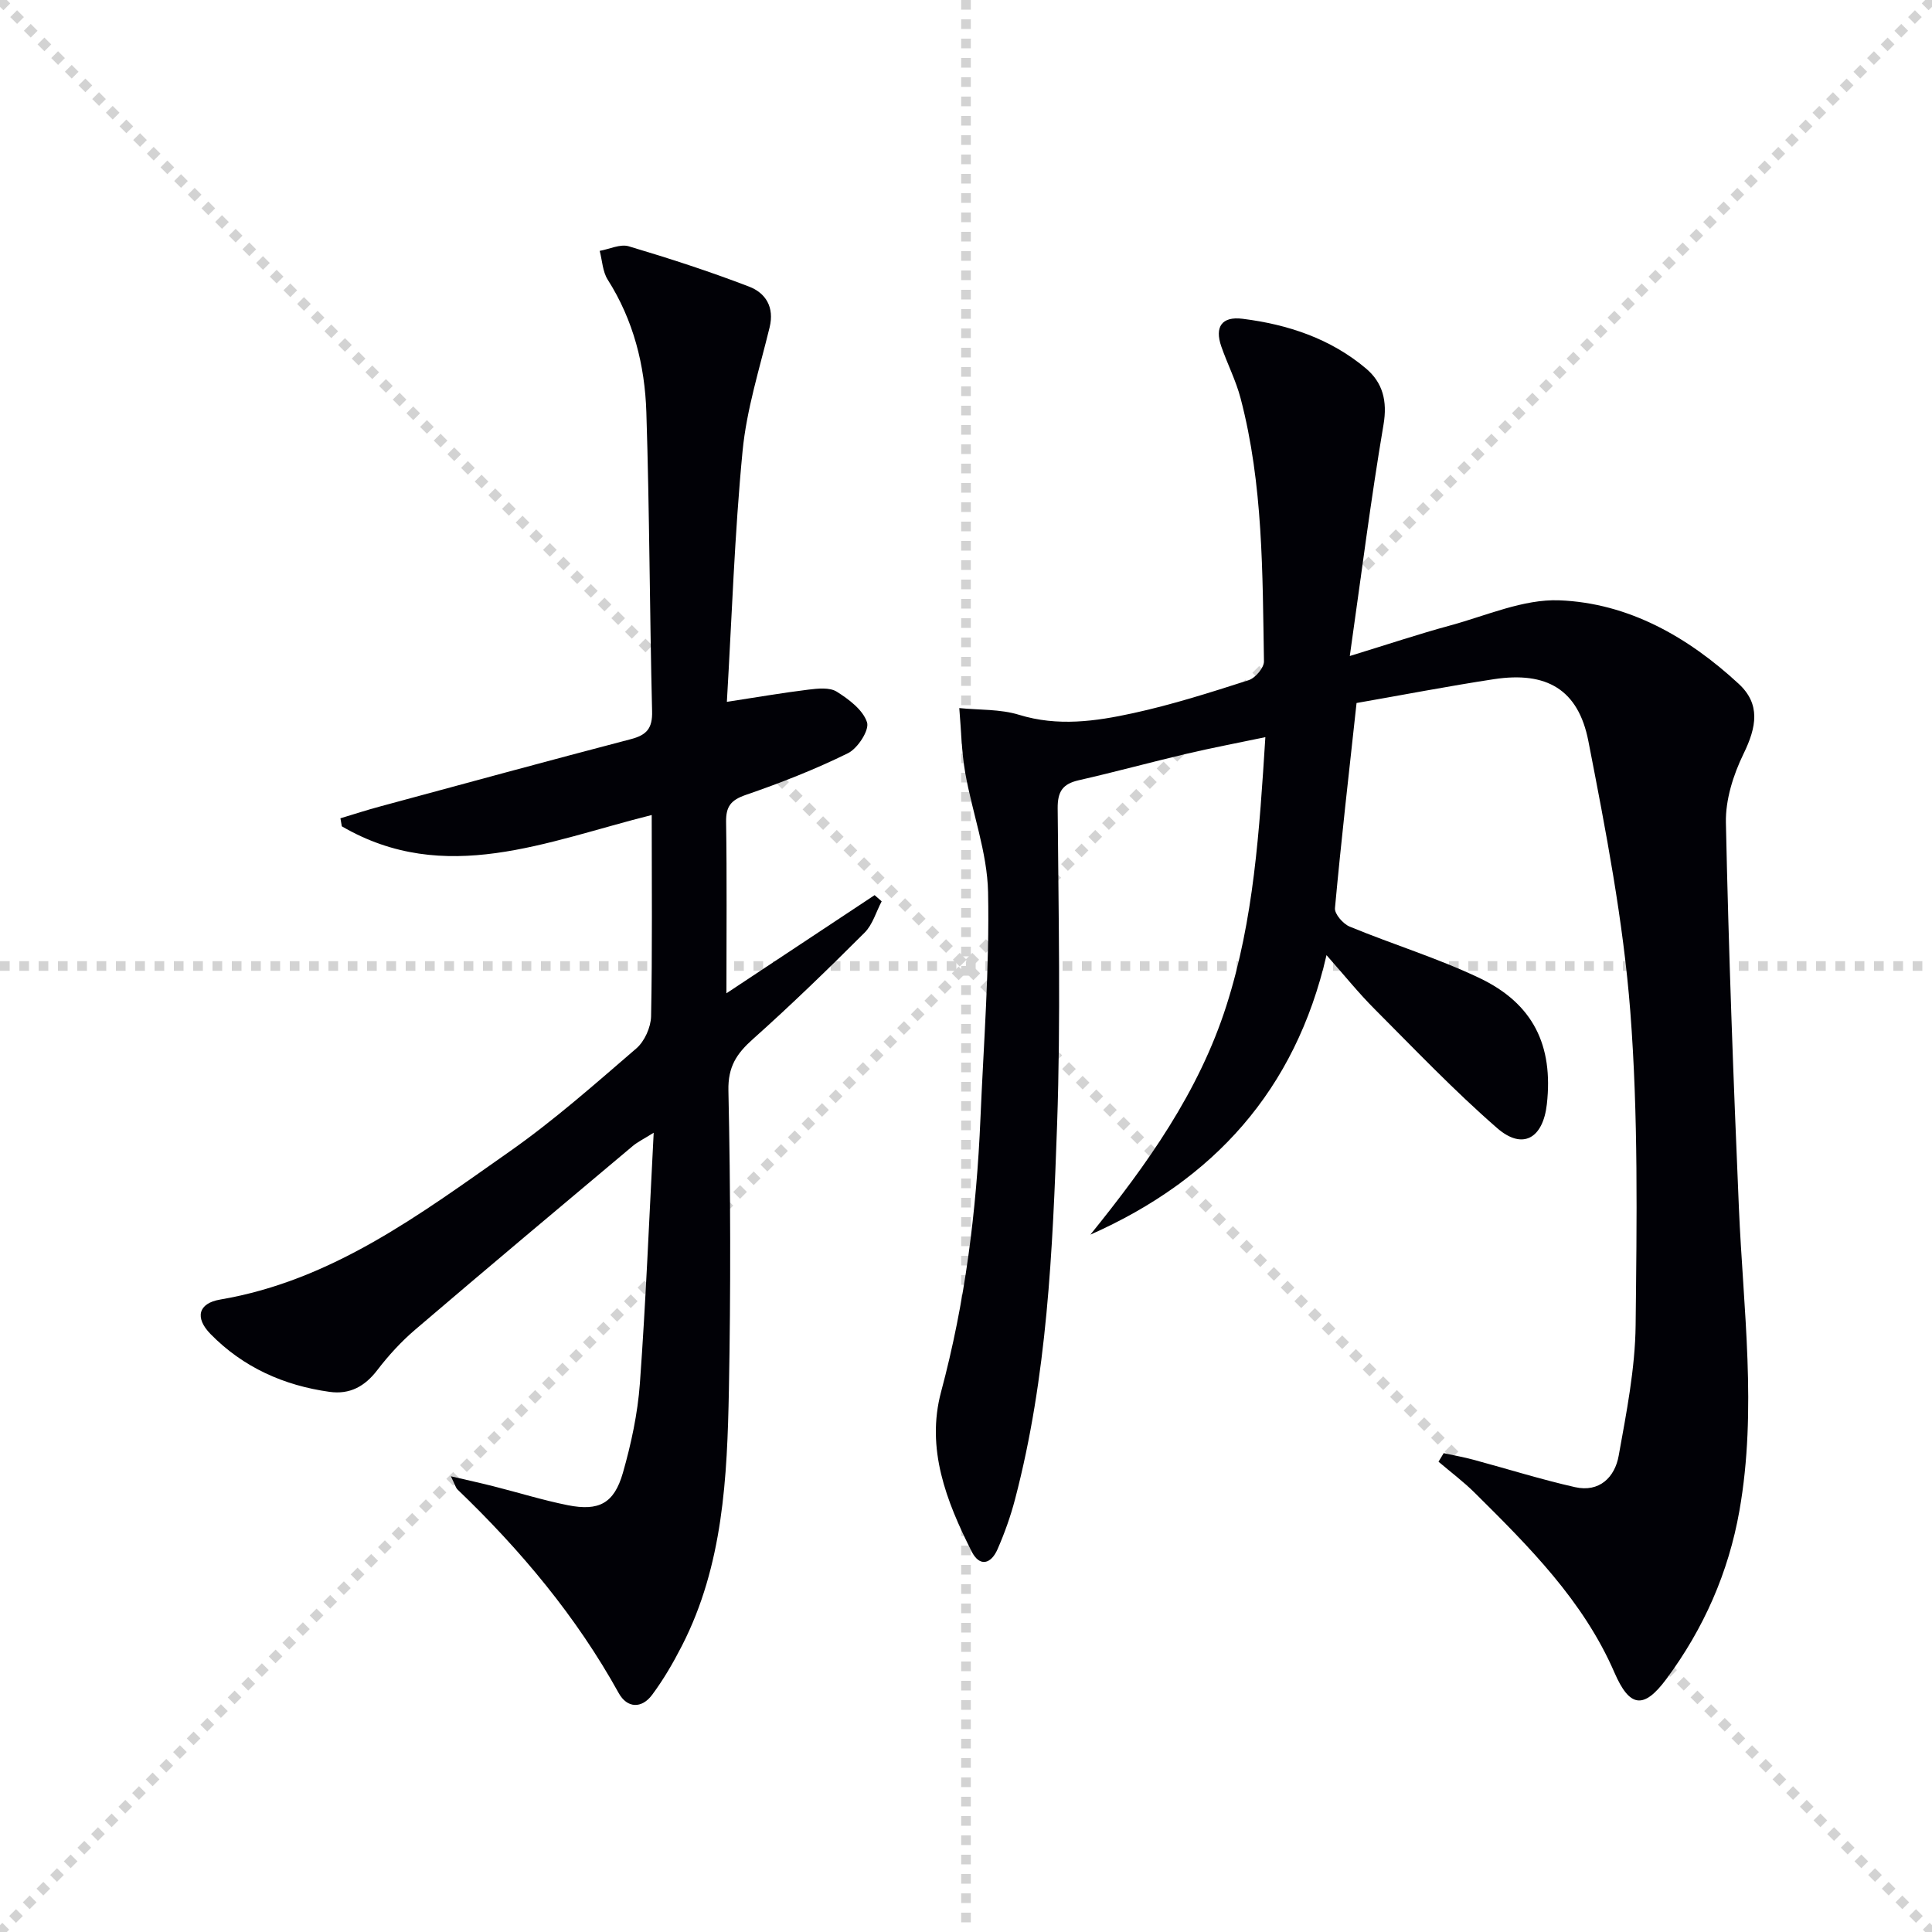 <svg enable-background="new 0 0 400 400" viewBox="0 0 400 400" xmlns="http://www.w3.org/2000/svg"><g stroke="lightgray" stroke-dasharray="1,1" stroke-width="1" transform="scale(2, 2)"><line x1="0" y1="0" x2="200" y2="200"></line><line x1="200" y1="0" x2="0" y2="200"></line><line x1="100" y1="0" x2="100" y2="200"></line><line x1="0" y1="100" x2="200" y2="100"></line></g><path d="m280.86 145.55c-1.57 14.42-3.18 28.43-4.47 42.47-.11 1.21 1.69 3.27 3.06 3.83 8.89 3.67 18.16 6.5 26.82 10.62 11.17 5.31 15.35 13.98 13.99 26.14-.8 7.1-5.02 9.54-10.28 4.96-8.89-7.73-17.05-16.3-25.39-24.66-3.28-3.28-6.2-6.92-9.95-11.16-6.47 28.02-23.4 46.57-48.89 57.87 11.72-14.5 22.45-29.51 28.18-47.46 5.66-17.73 6.81-36.08 8.05-55.54-5.91 1.24-11.17 2.23-16.39 3.46-7.43 1.75-14.8 3.77-22.24 5.46-3.33.76-4.4 2.31-4.37 5.83.17 21.83.64 43.68-.12 65.48-.92 26.04-2.04 52.15-8.71 77.57-.92 3.52-2.16 6.99-3.62 10.33-1.34 3.06-3.7 3.78-5.39.41-5.22-10.37-9.45-21.22-6.3-32.99 4.98-18.58 7.34-37.46 8.15-56.59.66-15.62 1.9-31.25 1.58-46.86-.17-8.27-3.28-16.45-4.73-24.73-.77-4.4-.84-8.92-1.23-13.39 4.13.42 8.47.19 12.36 1.39 8.01 2.47 15.86 1.36 23.6-.33 8.09-1.76 16.03-4.29 23.93-6.83 1.39-.44 3.21-2.57 3.19-3.9-.31-18.27-.15-36.61-4.84-54.47-.96-3.67-2.74-7.12-3.99-10.72-1.42-4.07.11-6.28 4.4-5.74 9.38 1.17 18.22 4.11 25.55 10.29 3.46 2.92 4.47 6.72 3.63 11.64-2.63 15.49-4.59 31.09-6.98 47.89 7.9-2.42 14.29-4.56 20.77-6.32 7.49-2.03 15.14-5.49 22.59-5.21 14.35.55 26.69 7.61 37.15 17.28 4.55 4.2 3.74 8.91 1 14.52-2.11 4.33-3.74 9.48-3.64 14.23.56 26.59 1.55 53.18 2.69 79.76.89 20.9 3.8 41.77.11 62.69-2.27 12.85-7.41 24.44-15.12 34.84-4.73 6.38-7.64 5.87-10.76-1.33-6.45-14.88-17.68-26.06-28.92-37.21-2.33-2.31-4.99-4.3-7.5-6.44.36-.59.71-1.18 1.07-1.77 2.05.45 4.13.81 6.15 1.36 7.02 1.89 13.97 4.08 21.05 5.68 5.03 1.13 8.23-2.04 9.03-6.5 1.61-8.95 3.41-18.02 3.51-27.06.24-21.63.56-43.36-1.1-64.89-1.45-18.78-5.07-37.46-8.68-55.99-2.09-10.75-8.68-14.48-19.51-12.85-9.52 1.45-18.97 3.28-28.49 4.94z" fill="#010106"/><path d="m134.93 168.74c-21.83 5.47-42.82 14.77-64.16 2.34-.1-.55-.2-1.11-.29-1.66 2.75-.83 5.48-1.72 8.24-2.46 17.29-4.68 34.58-9.4 51.91-13.93 3.28-.86 4.47-2.25 4.38-5.77-.51-20.64-.53-41.29-1.19-61.92-.31-9.7-2.66-19.04-8-27.44-1.06-1.67-1.13-3.96-1.66-5.96 2.02-.36 4.26-1.47 6.01-.95 8.39 2.5 16.75 5.21 24.92 8.35 3.41 1.31 5.28 4.22 4.25 8.44-2.07 8.5-4.77 16.99-5.6 25.63-1.66 17.18-2.22 34.46-3.25 51.9 6.14-.94 11.5-1.87 16.89-2.53 1.95-.24 4.39-.5 5.87.43 2.51 1.58 5.43 3.78 6.26 6.34.52 1.62-1.94 5.41-3.96 6.4-6.82 3.36-13.95 6.15-21.15 8.63-3.09 1.07-4.12 2.4-4.07 5.6.18 11.45.07 22.91.07 35.47 10.78-7.14 20.73-13.73 30.68-20.32.49.43.97.85 1.46 1.28-1.15 2.18-1.86 4.81-3.53 6.48-7.53 7.52-15.17 14.94-23.1 22.02-3.39 3.02-5.21 5.71-5.1 10.7.45 20.65.49 41.33.1 61.99-.35 18.11-1.19 36.28-9.72 52.93-1.8 3.52-3.81 6.99-6.17 10.16-2.16 2.91-5.17 2.8-6.92-.35-8.8-15.9-20.31-29.61-33.35-42.13-.42-.4-.57-1.08-1.4-2.76 3.57.83 6.19 1.4 8.79 2.06 5.15 1.3 10.24 2.89 15.44 3.93 6.42 1.27 9.56-.37 11.38-6.69 1.72-6.02 3.06-12.27 3.52-18.5 1.23-16.91 1.91-33.86 2.86-51.93-2.07 1.3-3.33 1.9-4.36 2.77-15.04 12.63-30.1 25.25-45.03 38.01-2.89 2.47-5.52 5.34-7.83 8.36-2.59 3.39-5.7 5.09-9.88 4.51-9.49-1.32-17.89-5.08-24.64-11.96-3.32-3.39-2.56-6.38 1.98-7.15 23.18-3.94 41.37-17.63 59.84-30.59 9.24-6.48 17.75-14.02 26.32-21.4 1.71-1.47 3.01-4.38 3.06-6.66.27-13.68.13-27.33.13-41.67z" fill="#010106"/></svg>